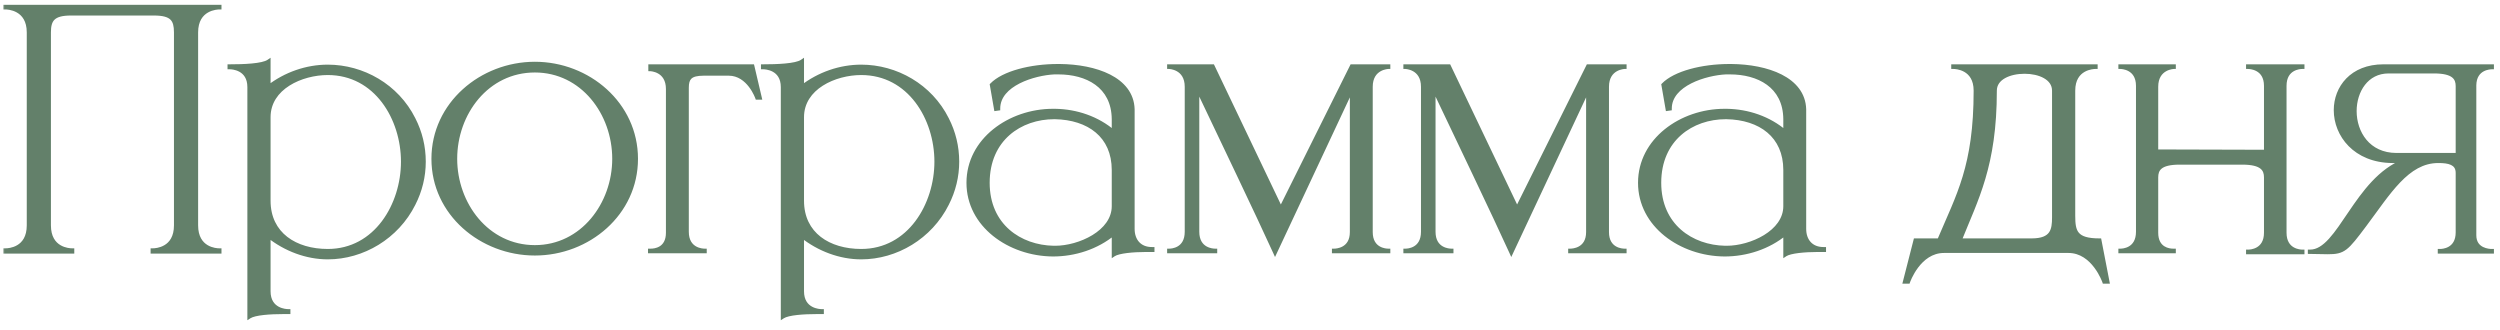 <?xml version="1.0" encoding="UTF-8"?> <svg xmlns="http://www.w3.org/2000/svg" width="250" height="33" viewBox="0 0 250 33" fill="none"><mask id="path-1-outside-1_3108_11" maskUnits="userSpaceOnUse" x="0" y="0" width="250" height="33" fill="black"><rect fill="white" width="250" height="33"></rect><path d="M21.948 25.16H15.26V25.032H15.292C15.58 25.032 17.596 24.936 17.596 22.536V3.24C17.596 1.96 17.212 1.352 15.388 1.352H7.1C5.308 1.352 4.892 1.96 4.892 3.24V22.536C4.892 24.936 6.908 25.032 7.196 25.032H7.228V25.16H0.54V25.032H0.572C0.86 25.032 2.876 24.936 2.876 22.536V3.24C2.876 0.808 0.764 0.744 0.54 0.744V0.68H21.948V0.744C21.724 0.744 19.612 0.808 19.612 3.24V22.536C19.612 24.936 21.628 25.032 21.916 25.032H21.948V25.16ZM24.937 31.656V8.712C24.937 6.792 23.177 6.728 22.985 6.728H22.953V6.632C24.329 6.632 26.249 6.568 26.857 6.152V8.712C28.553 7.4 30.665 6.664 32.777 6.664C36.265 6.664 39.689 8.584 41.353 11.912C42.025 13.224 42.377 14.664 42.377 16.168C42.377 17.64 42.025 19.08 41.353 20.392C39.689 23.72 36.265 25.736 32.777 25.736C30.665 25.736 28.553 24.936 26.857 23.592V29.128C26.857 31.048 28.617 31.112 28.809 31.112H28.841V31.208H28.329C27.049 31.208 25.481 31.304 24.937 31.656ZM32.777 25.096C37.609 25.096 40.297 20.456 40.297 16.168C40.297 11.848 37.609 7.304 32.777 7.304C30.153 7.304 26.857 8.744 26.857 11.72V20.072C26.857 23.432 29.545 25.096 32.777 25.096ZM53.487 24.712C58.255 24.712 61.423 20.392 61.423 15.88C61.423 11.336 58.255 7.048 53.487 7.048C48.687 7.048 45.519 11.336 45.519 15.88C45.519 20.392 48.687 24.712 53.487 24.712ZM53.487 25.352C48.143 25.352 43.343 21.352 43.343 15.88C43.343 10.408 48.143 6.376 53.487 6.376C58.831 6.376 63.599 10.408 63.599 15.88C63.599 21.352 58.831 25.352 53.487 25.352ZM70.473 25.128H65.001V25.064H65.097C65.481 25.064 66.793 24.936 66.793 23.272V8.904C66.793 6.952 65.033 6.92 65.033 6.92V6.632H75.241L75.977 9.768H75.721C75.721 9.768 74.889 7.368 72.873 7.368H70.377C69.001 7.368 68.681 7.816 68.681 8.776V23.176C68.681 25 70.249 25.064 70.441 25.064H70.473V25.128ZM78.281 31.656V8.712C78.281 6.792 76.521 6.728 76.329 6.728H76.297V6.632C77.673 6.632 79.593 6.568 80.201 6.152V8.712C81.897 7.4 84.009 6.664 86.121 6.664C89.609 6.664 93.033 8.584 94.697 11.912C95.369 13.224 95.721 14.664 95.721 16.168C95.721 17.64 95.369 19.08 94.697 20.392C93.033 23.72 89.609 25.736 86.121 25.736C84.009 25.736 81.897 24.936 80.201 23.592V29.128C80.201 31.048 81.961 31.112 82.153 31.112H82.185V31.208H81.673C80.393 31.208 78.825 31.304 78.281 31.656ZM86.121 25.096C90.953 25.096 93.641 20.456 93.641 16.168C93.641 11.848 90.953 7.304 86.121 7.304C83.497 7.304 80.201 8.744 80.201 11.72V20.072C80.201 23.432 82.889 25.096 86.121 25.096ZM98.767 18.28C98.767 22.568 101.999 24.712 105.359 24.776H105.519C107.919 24.776 111.375 23.24 111.375 20.616V17C111.375 13.576 108.879 11.784 105.487 11.72H105.423C102.031 11.72 98.767 13.896 98.767 18.28ZM99.823 10.856L99.599 10.888L99.183 8.488C100.335 7.304 103.055 6.6 105.775 6.6H105.967C109.551 6.632 113.167 7.88 113.263 10.92V22.888C113.263 24.072 113.967 24.904 115.183 24.904H115.247V25H114.543C113.359 25 111.855 25.128 111.375 25.448V23.336C109.679 24.744 107.471 25.448 105.295 25.448C100.911 25.416 96.847 22.504 96.847 18.28C96.847 14.024 100.943 11.08 105.295 11.08H105.519C107.631 11.112 109.743 11.816 111.375 13.224V11.912C111.343 8.552 108.655 7.24 105.839 7.24H105.423C103.439 7.336 99.823 8.392 99.823 10.856ZM127.505 25.224C125.777 21.416 122.097 13.768 119.729 8.776V23.176C119.729 25 121.297 25.064 121.489 25.064H121.521V25.128H116.913V25.064H116.945C117.137 25.064 118.673 25 118.673 23.176V8.68C118.673 6.728 116.913 6.696 116.913 6.696V6.632H121.265L128.081 20.904L135.185 6.632H138.833V6.696C138.833 6.696 137.073 6.728 137.073 8.68V23.208C137.073 25 138.609 25.064 138.801 25.064H138.833V25.128H133.393V25.064H133.425C133.617 25.064 135.185 25 135.185 23.208V8.84L127.505 25.224ZM151.13 25.224C149.402 21.416 145.722 13.768 143.354 8.776V23.176C143.354 25 144.922 25.064 145.114 25.064H145.146V25.128H140.538V25.064H140.57C140.762 25.064 142.298 25 142.298 23.176V8.68C142.298 6.728 140.538 6.696 140.538 6.696V6.632H144.89L151.706 20.904L158.81 6.632H162.458V6.696C162.458 6.696 160.698 6.728 160.698 8.68V23.208C160.698 25 162.234 25.064 162.426 25.064H162.458V25.128H157.018V25.064H157.05C157.242 25.064 158.81 25 158.81 23.208V8.84L151.13 25.224ZM165.923 18.28C165.923 22.568 169.155 24.712 172.515 24.776H172.675C175.075 24.776 178.531 23.24 178.531 20.616V17C178.531 13.576 176.035 11.784 172.643 11.72H172.579C169.187 11.72 165.923 13.896 165.923 18.28ZM166.979 10.856L166.755 10.888L166.339 8.488C167.491 7.304 170.211 6.6 172.931 6.6H173.123C176.707 6.632 180.323 7.88 180.419 10.92V22.888C180.419 24.072 181.123 24.904 182.339 24.904H182.403V25H181.699C180.515 25 179.011 25.128 178.531 25.448V23.336C176.835 24.744 174.627 25.448 172.451 25.448C168.067 25.416 164.003 22.504 164.003 18.28C164.003 14.024 168.099 11.08 172.451 11.08H172.675C174.787 11.112 176.899 11.816 178.531 13.224V11.912C178.499 8.552 175.811 7.24 172.995 7.24H172.579C170.595 7.336 166.979 8.392 166.979 10.856ZM210.748 28.168H210.428C210.428 28.168 209.372 25.096 206.844 25.096H194.396C191.868 25.096 190.812 28.168 190.812 28.168H190.492L191.548 24.04H193.916C195.836 19.496 197.564 16.648 197.564 9.064C197.564 6.76 195.548 6.696 195.356 6.696H195.324V6.632H209.564V6.696H209.532C209.34 6.696 207.324 6.76 207.324 9.064V21.576C207.324 23.176 207.548 24.04 209.948 24.04L210.748 28.168ZM203.164 24.04C205.244 24.04 205.404 22.984 205.404 21.736V9.064C205.404 7.784 203.932 7.176 202.46 7.176C200.956 7.176 199.484 7.784 199.484 9.064C199.484 16.584 197.628 19.88 195.964 24.04H203.164ZM230.246 25.224H224.806V25.16H224.838C225.03 25.16 226.598 25.096 226.598 23.272V17.736C226.598 16.936 226.214 16.264 224.23 16.264H217.958C215.974 16.264 215.622 16.936 215.622 17.736V23.272C215.622 24.936 216.934 25.064 217.286 25.064H217.382V25.128H212.038V25.064H212.07C212.262 25.064 213.798 25 213.798 23.176V8.584C213.798 6.728 212.134 6.696 212.038 6.696V6.632H217.382V6.696C217.382 6.696 215.622 6.728 215.622 8.68V15.144L226.598 15.176V8.584C226.598 6.728 224.934 6.696 224.806 6.696V6.632H230.246V6.696H230.214C230.022 6.696 228.454 6.76 228.454 8.584V23.272C228.454 25.096 230.022 25.16 230.214 25.16H230.246V25.224ZM245.768 15.496V8.616C245.768 7.816 245.384 7.144 243.4 7.144H238.856C236.648 7.144 235.464 9.096 235.464 11.112C235.464 13.256 236.808 15.496 239.656 15.496H245.768ZM232.776 25.224L230.984 25.192V25.16H231.016C233.96 25.16 235.592 17.928 240.424 16.104H239.24C235.496 16.072 233.576 13.48 233.576 11.016C233.576 8.776 235.176 6.632 238.344 6.632H249.192V6.728C249.032 6.728 247.464 6.76 247.432 8.52V23.528C247.432 25.032 248.936 25.096 249.16 25.096H249.192V25.16H243.976V25.096H244.008C244.232 25.096 245.768 25.032 245.768 23.24V17.288C245.768 16.264 244.84 16.104 243.848 16.104H243.816C240.712 16.104 238.856 19.304 236.456 22.504C234.632 24.936 234.376 25.224 232.776 25.224Z"></path></mask><path d="M21.948 25.16H15.26V25.032H15.292C15.58 25.032 17.596 24.936 17.596 22.536V3.24C17.596 1.96 17.212 1.352 15.388 1.352H7.1C5.308 1.352 4.892 1.96 4.892 3.24V22.536C4.892 24.936 6.908 25.032 7.196 25.032H7.228V25.16H0.54V25.032H0.572C0.86 25.032 2.876 24.936 2.876 22.536V3.24C2.876 0.808 0.764 0.744 0.54 0.744V0.68H21.948V0.744C21.724 0.744 19.612 0.808 19.612 3.24V22.536C19.612 24.936 21.628 25.032 21.916 25.032H21.948V25.16ZM24.937 31.656V8.712C24.937 6.792 23.177 6.728 22.985 6.728H22.953V6.632C24.329 6.632 26.249 6.568 26.857 6.152V8.712C28.553 7.4 30.665 6.664 32.777 6.664C36.265 6.664 39.689 8.584 41.353 11.912C42.025 13.224 42.377 14.664 42.377 16.168C42.377 17.64 42.025 19.08 41.353 20.392C39.689 23.72 36.265 25.736 32.777 25.736C30.665 25.736 28.553 24.936 26.857 23.592V29.128C26.857 31.048 28.617 31.112 28.809 31.112H28.841V31.208H28.329C27.049 31.208 25.481 31.304 24.937 31.656ZM32.777 25.096C37.609 25.096 40.297 20.456 40.297 16.168C40.297 11.848 37.609 7.304 32.777 7.304C30.153 7.304 26.857 8.744 26.857 11.72V20.072C26.857 23.432 29.545 25.096 32.777 25.096ZM53.487 24.712C58.255 24.712 61.423 20.392 61.423 15.88C61.423 11.336 58.255 7.048 53.487 7.048C48.687 7.048 45.519 11.336 45.519 15.88C45.519 20.392 48.687 24.712 53.487 24.712ZM53.487 25.352C48.143 25.352 43.343 21.352 43.343 15.88C43.343 10.408 48.143 6.376 53.487 6.376C58.831 6.376 63.599 10.408 63.599 15.88C63.599 21.352 58.831 25.352 53.487 25.352ZM70.473 25.128H65.001V25.064H65.097C65.481 25.064 66.793 24.936 66.793 23.272V8.904C66.793 6.952 65.033 6.92 65.033 6.92V6.632H75.241L75.977 9.768H75.721C75.721 9.768 74.889 7.368 72.873 7.368H70.377C69.001 7.368 68.681 7.816 68.681 8.776V23.176C68.681 25 70.249 25.064 70.441 25.064H70.473V25.128ZM78.281 31.656V8.712C78.281 6.792 76.521 6.728 76.329 6.728H76.297V6.632C77.673 6.632 79.593 6.568 80.201 6.152V8.712C81.897 7.4 84.009 6.664 86.121 6.664C89.609 6.664 93.033 8.584 94.697 11.912C95.369 13.224 95.721 14.664 95.721 16.168C95.721 17.64 95.369 19.08 94.697 20.392C93.033 23.72 89.609 25.736 86.121 25.736C84.009 25.736 81.897 24.936 80.201 23.592V29.128C80.201 31.048 81.961 31.112 82.153 31.112H82.185V31.208H81.673C80.393 31.208 78.825 31.304 78.281 31.656ZM86.121 25.096C90.953 25.096 93.641 20.456 93.641 16.168C93.641 11.848 90.953 7.304 86.121 7.304C83.497 7.304 80.201 8.744 80.201 11.72V20.072C80.201 23.432 82.889 25.096 86.121 25.096ZM98.767 18.28C98.767 22.568 101.999 24.712 105.359 24.776H105.519C107.919 24.776 111.375 23.24 111.375 20.616V17C111.375 13.576 108.879 11.784 105.487 11.72H105.423C102.031 11.72 98.767 13.896 98.767 18.28ZM99.823 10.856L99.599 10.888L99.183 8.488C100.335 7.304 103.055 6.6 105.775 6.6H105.967C109.551 6.632 113.167 7.88 113.263 10.92V22.888C113.263 24.072 113.967 24.904 115.183 24.904H115.247V25H114.543C113.359 25 111.855 25.128 111.375 25.448V23.336C109.679 24.744 107.471 25.448 105.295 25.448C100.911 25.416 96.847 22.504 96.847 18.28C96.847 14.024 100.943 11.08 105.295 11.08H105.519C107.631 11.112 109.743 11.816 111.375 13.224V11.912C111.343 8.552 108.655 7.24 105.839 7.24H105.423C103.439 7.336 99.823 8.392 99.823 10.856ZM127.505 25.224C125.777 21.416 122.097 13.768 119.729 8.776V23.176C119.729 25 121.297 25.064 121.489 25.064H121.521V25.128H116.913V25.064H116.945C117.137 25.064 118.673 25 118.673 23.176V8.68C118.673 6.728 116.913 6.696 116.913 6.696V6.632H121.265L128.081 20.904L135.185 6.632H138.833V6.696C138.833 6.696 137.073 6.728 137.073 8.68V23.208C137.073 25 138.609 25.064 138.801 25.064H138.833V25.128H133.393V25.064H133.425C133.617 25.064 135.185 25 135.185 23.208V8.84L127.505 25.224ZM151.13 25.224C149.402 21.416 145.722 13.768 143.354 8.776V23.176C143.354 25 144.922 25.064 145.114 25.064H145.146V25.128H140.538V25.064H140.57C140.762 25.064 142.298 25 142.298 23.176V8.68C142.298 6.728 140.538 6.696 140.538 6.696V6.632H144.89L151.706 20.904L158.81 6.632H162.458V6.696C162.458 6.696 160.698 6.728 160.698 8.68V23.208C160.698 25 162.234 25.064 162.426 25.064H162.458V25.128H157.018V25.064H157.05C157.242 25.064 158.81 25 158.81 23.208V8.84L151.13 25.224ZM165.923 18.28C165.923 22.568 169.155 24.712 172.515 24.776H172.675C175.075 24.776 178.531 23.24 178.531 20.616V17C178.531 13.576 176.035 11.784 172.643 11.72H172.579C169.187 11.72 165.923 13.896 165.923 18.28ZM166.979 10.856L166.755 10.888L166.339 8.488C167.491 7.304 170.211 6.6 172.931 6.6H173.123C176.707 6.632 180.323 7.88 180.419 10.92V22.888C180.419 24.072 181.123 24.904 182.339 24.904H182.403V25H181.699C180.515 25 179.011 25.128 178.531 25.448V23.336C176.835 24.744 174.627 25.448 172.451 25.448C168.067 25.416 164.003 22.504 164.003 18.28C164.003 14.024 168.099 11.08 172.451 11.08H172.675C174.787 11.112 176.899 11.816 178.531 13.224V11.912C178.499 8.552 175.811 7.24 172.995 7.24H172.579C170.595 7.336 166.979 8.392 166.979 10.856ZM210.748 28.168H210.428C210.428 28.168 209.372 25.096 206.844 25.096H194.396C191.868 25.096 190.812 28.168 190.812 28.168H190.492L191.548 24.04H193.916C195.836 19.496 197.564 16.648 197.564 9.064C197.564 6.76 195.548 6.696 195.356 6.696H195.324V6.632H209.564V6.696H209.532C209.34 6.696 207.324 6.76 207.324 9.064V21.576C207.324 23.176 207.548 24.04 209.948 24.04L210.748 28.168ZM203.164 24.04C205.244 24.04 205.404 22.984 205.404 21.736V9.064C205.404 7.784 203.932 7.176 202.46 7.176C200.956 7.176 199.484 7.784 199.484 9.064C199.484 16.584 197.628 19.88 195.964 24.04H203.164ZM230.246 25.224H224.806V25.16H224.838C225.03 25.16 226.598 25.096 226.598 23.272V17.736C226.598 16.936 226.214 16.264 224.23 16.264H217.958C215.974 16.264 215.622 16.936 215.622 17.736V23.272C215.622 24.936 216.934 25.064 217.286 25.064H217.382V25.128H212.038V25.064H212.07C212.262 25.064 213.798 25 213.798 23.176V8.584C213.798 6.728 212.134 6.696 212.038 6.696V6.632H217.382V6.696C217.382 6.696 215.622 6.728 215.622 8.68V15.144L226.598 15.176V8.584C226.598 6.728 224.934 6.696 224.806 6.696V6.632H230.246V6.696H230.214C230.022 6.696 228.454 6.76 228.454 8.584V23.272C228.454 25.096 230.022 25.16 230.214 25.16H230.246V25.224ZM245.768 15.496V8.616C245.768 7.816 245.384 7.144 243.4 7.144H238.856C236.648 7.144 235.464 9.096 235.464 11.112C235.464 13.256 236.808 15.496 239.656 15.496H245.768ZM232.776 25.224L230.984 25.192V25.16H231.016C233.96 25.16 235.592 17.928 240.424 16.104H239.24C235.496 16.072 233.576 13.48 233.576 11.016C233.576 8.776 235.176 6.632 238.344 6.632H249.192V6.728C249.032 6.728 247.464 6.76 247.432 8.52V23.528C247.432 25.032 248.936 25.096 249.16 25.096H249.192V25.16H243.976V25.096H244.008C244.232 25.096 245.768 25.032 245.768 23.24V17.288C245.768 16.264 244.84 16.104 243.848 16.104H243.816C240.712 16.104 238.856 19.304 236.456 22.504C234.632 24.936 234.376 25.224 232.776 25.224Z" fill="#63806A"></path><path d="M21.948 25.16V25.36H22.148V25.16H21.948ZM15.26 25.16H15.06V25.36H15.26V25.16ZM15.26 25.032V24.832H15.06V25.032H15.26ZM7.228 25.032H7.428V24.832H7.228V25.032ZM7.228 25.16V25.36H7.428V25.16H7.228ZM0.54 25.16H0.34V25.36H0.54V25.16ZM0.54 25.032V24.832H0.34V25.032H0.54ZM0.54 0.744H0.34V0.944H0.54V0.744ZM0.54 0.68V0.48H0.34V0.68H0.54ZM21.948 0.68H22.148V0.48H21.948V0.68ZM21.948 0.744V0.944H22.148V0.744H21.948ZM21.948 25.032H22.148V24.832H21.948V25.032ZM21.948 25.16V24.96H15.26V25.16V25.36H21.948V25.16ZM15.26 25.16H15.46V25.032H15.26H15.06V25.16H15.26ZM15.26 25.032V25.232H15.292V25.032V24.832H15.26V25.032ZM15.292 25.032V25.232C15.451 25.232 16.07 25.207 16.655 24.855C17.257 24.494 17.796 23.804 17.796 22.536H17.596H17.396C17.396 23.668 16.928 24.226 16.45 24.512C15.955 24.809 15.422 24.832 15.292 24.832V25.032ZM17.596 22.536H17.796V3.24H17.596H17.396V22.536H17.596ZM17.596 3.24H17.796C17.796 2.591 17.702 2.045 17.315 1.672C16.932 1.303 16.31 1.152 15.388 1.152V1.352V1.552C16.29 1.552 16.773 1.705 17.038 1.96C17.299 2.211 17.396 2.609 17.396 3.24H17.596ZM15.388 1.352V1.152H7.1V1.352V1.552H15.388V1.352ZM7.1 1.352V1.152C6.193 1.152 5.573 1.303 5.187 1.671C4.796 2.043 4.692 2.588 4.692 3.24H4.892H5.092C5.092 2.612 5.197 2.213 5.462 1.961C5.732 1.705 6.216 1.552 7.1 1.552V1.352ZM4.892 3.24H4.692V22.536H4.892H5.092V3.24H4.892ZM4.892 22.536H4.692C4.692 23.804 5.232 24.494 5.833 24.855C6.419 25.207 7.038 25.232 7.196 25.232V25.032V24.832C7.067 24.832 6.534 24.809 6.039 24.512C5.561 24.226 5.092 23.668 5.092 22.536H4.892ZM7.196 25.032V25.232H7.228V25.032V24.832H7.196V25.032ZM7.228 25.032H7.028V25.16H7.228H7.428V25.032H7.228ZM7.228 25.16V24.96H0.54V25.16V25.36H7.228V25.16ZM0.54 25.16H0.74V25.032H0.54H0.34V25.16H0.54ZM0.54 25.032V25.232H0.572V25.032V24.832H0.54V25.032ZM0.572 25.032V25.232C0.731 25.232 1.35 25.207 1.935 24.855C2.537 24.494 3.076 23.804 3.076 22.536H2.876H2.676C2.676 23.668 2.208 24.226 1.729 24.512C1.235 24.809 0.702 24.832 0.572 24.832V25.032ZM2.876 22.536H3.076V3.24H2.876H2.676V22.536H2.876ZM2.876 3.24H3.076C3.076 1.952 2.51 1.262 1.892 0.907C1.291 0.561 0.665 0.544 0.54 0.544V0.744V0.944C0.64 0.944 1.182 0.959 1.693 1.253C2.187 1.538 2.676 2.096 2.676 3.24H2.876ZM0.54 0.744H0.74V0.68H0.54H0.34V0.744H0.54ZM0.54 0.68V0.88H21.948V0.68V0.48H0.54V0.68ZM21.948 0.68H21.748V0.744H21.948H22.148V0.68H21.948ZM21.948 0.744V0.544C21.824 0.544 21.198 0.561 20.597 0.907C19.979 1.262 19.412 1.952 19.412 3.24H19.612H19.812C19.812 2.096 20.302 1.538 20.796 1.253C21.307 0.959 21.849 0.944 21.948 0.944V0.744ZM19.612 3.24H19.412V22.536H19.612H19.812V3.24H19.612ZM19.612 22.536H19.412C19.412 23.804 19.952 24.494 20.553 24.855C21.139 25.207 21.758 25.232 21.916 25.232V25.032V24.832C21.787 24.832 21.254 24.809 20.759 24.512C20.281 24.226 19.812 23.668 19.812 22.536H19.612ZM21.916 25.032V25.232H21.948V25.032V24.832H21.916V25.032ZM21.948 25.032H21.748V25.16H21.948H22.148V25.032H21.948ZM24.937 31.656H24.737V32.024L25.046 31.824L24.937 31.656ZM22.953 6.728H22.753V6.928H22.953V6.728ZM22.953 6.632V6.432H22.753V6.632H22.953ZM26.857 6.152H27.057V5.773L26.744 5.987L26.857 6.152ZM26.857 8.712H26.657V9.12L26.98 8.87L26.857 8.712ZM41.353 11.912L41.174 12.001L41.175 12.003L41.353 11.912ZM41.353 20.392L41.175 20.301L41.174 20.303L41.353 20.392ZM26.857 23.592L26.981 23.435L26.657 23.178V23.592H26.857ZM28.841 31.112H29.041V30.912H28.841V31.112ZM28.841 31.208V31.408H29.041V31.208H28.841ZM24.937 31.656H25.137V8.712H24.937H24.737V31.656H24.937ZM24.937 8.712H25.137C25.137 8.2 25.02 7.799 24.83 7.488C24.641 7.177 24.387 6.967 24.13 6.825C23.622 6.545 23.094 6.528 22.985 6.528V6.728V6.928C23.068 6.928 23.516 6.943 23.936 7.175C24.144 7.289 24.341 7.455 24.488 7.696C24.635 7.937 24.737 8.264 24.737 8.712H24.937ZM22.985 6.728V6.528H22.953V6.728V6.928H22.985V6.728ZM22.953 6.728H23.153V6.632H22.953H22.753V6.728H22.953ZM22.953 6.632V6.832C23.643 6.832 24.474 6.816 25.212 6.747C25.58 6.713 25.93 6.665 26.228 6.598C26.522 6.532 26.786 6.443 26.97 6.317L26.857 6.152L26.744 5.987C26.624 6.069 26.421 6.144 26.14 6.207C25.865 6.269 25.534 6.315 25.174 6.349C24.456 6.416 23.639 6.432 22.953 6.432V6.632ZM26.857 6.152H26.657V8.712H26.857H27.057V6.152H26.857ZM26.857 8.712L26.98 8.87C28.642 7.585 30.711 6.864 32.777 6.864V6.664V6.464C30.62 6.464 28.465 7.215 26.735 8.554L26.857 8.712ZM32.777 6.664V6.864C36.194 6.864 39.546 8.745 41.174 12.001L41.353 11.912L41.532 11.823C39.832 8.423 36.336 6.464 32.777 6.464V6.664ZM41.353 11.912L41.175 12.003C41.833 13.287 42.177 14.696 42.177 16.168H42.377H42.577C42.577 14.632 42.218 13.161 41.531 11.821L41.353 11.912ZM42.377 16.168H42.177C42.177 17.608 41.833 19.017 41.175 20.301L41.353 20.392L41.531 20.483C42.217 19.143 42.577 17.672 42.577 16.168H42.377ZM41.353 20.392L41.174 20.303C39.545 23.562 36.19 25.536 32.777 25.536V25.736V25.936C36.34 25.936 39.834 23.878 41.532 20.481L41.353 20.392ZM32.777 25.736V25.536C30.715 25.536 28.646 24.754 26.981 23.435L26.857 23.592L26.733 23.749C28.461 25.118 30.616 25.936 32.777 25.936V25.736ZM26.857 23.592H26.657V29.128H26.857H27.057V23.592H26.857ZM26.857 29.128H26.657C26.657 29.64 26.775 30.041 26.964 30.352C27.154 30.663 27.408 30.873 27.665 31.015C28.172 31.295 28.7 31.312 28.809 31.312V31.112V30.912C28.726 30.912 28.278 30.897 27.858 30.665C27.651 30.551 27.453 30.385 27.306 30.144C27.16 29.903 27.057 29.576 27.057 29.128H26.857ZM28.809 31.112V31.312H28.841V31.112V30.912H28.809V31.112ZM28.841 31.112H28.641V31.208H28.841H29.041V31.112H28.841ZM28.841 31.208V31.008H28.329V31.208V31.408H28.841V31.208ZM28.329 31.208V31.008C27.685 31.008 26.965 31.032 26.335 31.101C26.02 31.136 25.724 31.182 25.47 31.243C25.219 31.303 24.993 31.382 24.828 31.488L24.937 31.656L25.046 31.824C25.153 31.754 25.327 31.689 25.563 31.632C25.796 31.576 26.074 31.532 26.379 31.499C26.989 31.432 27.693 31.408 28.329 31.408V31.208ZM32.777 25.096V25.296C35.265 25.296 37.201 24.099 38.509 22.36C39.814 20.626 40.497 18.351 40.497 16.168H40.297H40.097C40.097 18.273 39.436 20.462 38.189 22.12C36.945 23.773 35.121 24.896 32.777 24.896V25.096ZM40.297 16.168H40.497C40.497 13.97 39.814 11.71 38.508 9.995C37.2 8.276 35.263 7.104 32.777 7.104V7.304V7.504C35.123 7.504 36.947 8.604 38.19 10.237C39.436 11.874 40.097 14.046 40.097 16.168H40.297ZM32.777 7.304V7.104C31.433 7.104 29.915 7.472 28.726 8.227C27.533 8.985 26.657 10.146 26.657 11.72H26.857H27.057C27.057 10.318 27.829 9.271 28.94 8.565C30.055 7.856 31.497 7.504 32.777 7.504V7.304ZM26.857 11.72H26.657V20.072H26.857H27.057V11.72H26.857ZM26.857 20.072H26.657C26.657 21.812 27.356 23.127 28.482 24.002C29.602 24.872 31.13 25.296 32.777 25.296V25.096V24.896C31.193 24.896 29.76 24.488 28.728 23.686C27.702 22.889 27.057 21.692 27.057 20.072H26.857ZM53.487 24.712V24.912C58.396 24.912 61.623 20.469 61.623 15.88H61.423H61.223C61.223 20.315 58.114 24.512 53.487 24.512V24.712ZM61.423 15.88H61.623C61.623 11.258 58.396 6.848 53.487 6.848V7.048V7.248C58.115 7.248 61.223 11.414 61.223 15.88H61.423ZM53.487 7.048V6.848C48.547 6.848 45.319 11.258 45.319 15.88H45.519H45.719C45.719 11.415 48.827 7.248 53.487 7.248V7.048ZM45.519 15.88H45.319C45.319 20.47 48.547 24.912 53.487 24.912V24.712V24.512C48.828 24.512 45.719 20.314 45.719 15.88H45.519ZM53.487 25.352V25.152C48.234 25.152 43.543 21.223 43.543 15.88H43.343H43.143C43.143 21.482 48.053 25.552 53.487 25.552V25.352ZM43.343 15.88H43.543C43.543 10.537 48.234 6.576 53.487 6.576V6.376V6.176C48.052 6.176 43.143 10.279 43.143 15.88H43.343ZM53.487 6.376V6.576C58.739 6.576 63.399 10.536 63.399 15.88H63.599H63.799C63.799 10.28 58.923 6.176 53.487 6.176V6.376ZM63.599 15.88H63.399C63.399 21.223 58.74 25.152 53.487 25.152V25.352V25.552C58.922 25.552 63.799 21.481 63.799 15.88H63.599ZM70.473 25.128V25.328H70.673V25.128H70.473ZM65.001 25.128H64.801V25.328H65.001V25.128ZM65.001 25.064V24.864H64.801V25.064H65.001ZM65.033 6.92H64.833V7.116L65.029 7.12L65.033 6.92ZM65.033 6.632V6.432H64.833V6.632H65.033ZM75.241 6.632L75.436 6.586L75.399 6.432H75.241V6.632ZM75.977 9.768V9.968H76.229L76.172 9.722L75.977 9.768ZM75.721 9.768L75.532 9.834L75.579 9.968H75.721V9.768ZM70.473 25.064H70.673V24.864H70.473V25.064ZM70.473 25.128V24.928H65.001V25.128V25.328H70.473V25.128ZM65.001 25.128H65.201V25.064H65.001H64.801V25.128H65.001ZM65.001 25.064V25.264H65.097V25.064V24.864H65.001V25.064ZM65.097 25.064V25.264C65.304 25.264 65.773 25.231 66.197 24.961C66.635 24.681 66.993 24.167 66.993 23.272H66.793H66.593C66.593 24.041 66.295 24.423 65.981 24.623C65.652 24.833 65.273 24.864 65.097 24.864V25.064ZM66.793 23.272H66.993V8.904H66.793H66.593V23.272H66.793ZM66.793 8.904H66.993C66.993 7.853 66.511 7.292 66.012 7.006C65.769 6.867 65.527 6.796 65.348 6.76C65.257 6.741 65.182 6.731 65.128 6.726C65.101 6.723 65.079 6.722 65.064 6.721C65.056 6.721 65.05 6.72 65.045 6.72C65.043 6.72 65.041 6.72 65.04 6.72C65.039 6.72 65.038 6.72 65.038 6.72C65.037 6.72 65.037 6.72 65.037 6.72C65.037 6.72 65.037 6.72 65.037 6.72C65.037 6.72 65.037 6.72 65.033 6.92C65.029 7.12 65.029 7.12 65.029 7.12C65.029 7.12 65.029 7.12 65.029 7.12C65.029 7.12 65.029 7.12 65.029 7.12C65.029 7.12 65.029 7.12 65.029 7.12C65.029 7.12 65.03 7.12 65.031 7.12C65.033 7.12 65.037 7.12 65.042 7.121C65.052 7.121 65.068 7.122 65.089 7.124C65.131 7.128 65.193 7.136 65.268 7.152C65.419 7.182 65.617 7.241 65.814 7.354C66.194 7.572 66.593 8.003 66.593 8.904H66.793ZM65.033 6.92H65.233V6.632H65.033H64.833V6.92H65.033ZM65.033 6.632V6.832H75.241V6.632V6.432H65.033V6.632ZM75.241 6.632L75.046 6.678L75.782 9.814L75.977 9.768L76.172 9.722L75.436 6.586L75.241 6.632ZM75.977 9.768V9.568H75.721V9.768V9.968H75.977V9.768ZM75.721 9.768C75.91 9.702 75.91 9.702 75.91 9.702C75.91 9.702 75.91 9.702 75.91 9.702C75.91 9.702 75.91 9.702 75.909 9.701C75.909 9.701 75.909 9.7 75.909 9.7C75.908 9.698 75.907 9.696 75.907 9.693C75.905 9.688 75.902 9.68 75.898 9.671C75.891 9.652 75.88 9.624 75.867 9.59C75.838 9.52 75.796 9.422 75.739 9.305C75.626 9.072 75.452 8.76 75.212 8.446C74.733 7.822 73.969 7.168 72.873 7.168V7.368V7.568C73.792 7.568 74.453 8.114 74.894 8.69C75.114 8.976 75.274 9.264 75.379 9.481C75.432 9.589 75.471 9.678 75.496 9.74C75.508 9.771 75.518 9.795 75.524 9.811C75.527 9.819 75.529 9.825 75.53 9.829C75.531 9.831 75.531 9.832 75.532 9.833C75.532 9.833 75.532 9.834 75.532 9.834C75.532 9.834 75.532 9.834 75.532 9.834C75.532 9.834 75.532 9.834 75.532 9.834C75.532 9.834 75.532 9.834 75.721 9.768ZM72.873 7.368V7.168H70.377V7.368V7.568H72.873V7.368ZM70.377 7.368V7.168C69.679 7.168 69.188 7.279 68.877 7.565C68.561 7.857 68.481 8.284 68.481 8.776H68.681H68.881C68.881 8.308 68.961 8.031 69.148 7.859C69.342 7.681 69.699 7.568 70.377 7.568V7.368ZM68.681 8.776H68.481V23.176H68.681H68.881V8.776H68.681ZM68.681 23.176H68.481C68.481 24.159 68.91 24.697 69.388 24.977C69.849 25.247 70.331 25.264 70.441 25.264V25.064V24.864C70.359 24.864 69.961 24.849 69.59 24.631C69.236 24.424 68.881 24.017 68.881 23.176H68.681ZM70.441 25.064V25.264H70.473V25.064V24.864H70.441V25.064ZM70.473 25.064H70.273V25.128H70.473H70.673V25.064H70.473ZM78.281 31.656H78.081V32.024L78.389 31.824L78.281 31.656ZM76.297 6.728H76.097V6.928H76.297V6.728ZM76.297 6.632V6.432H76.097V6.632H76.297ZM80.201 6.152H80.401V5.773L80.088 5.987L80.201 6.152ZM80.201 8.712H80.001V9.12L80.323 8.87L80.201 8.712ZM94.697 11.912L94.518 12.001L94.519 12.003L94.697 11.912ZM94.697 20.392L94.519 20.301L94.518 20.303L94.697 20.392ZM80.201 23.592L80.325 23.435L80.001 23.178V23.592H80.201ZM82.185 31.112H82.385V30.912H82.185V31.112ZM82.185 31.208V31.408H82.385V31.208H82.185ZM78.281 31.656H78.481V8.712H78.281H78.081V31.656H78.281ZM78.281 8.712H78.481C78.481 8.2 78.363 7.799 78.174 7.488C77.984 7.177 77.73 6.967 77.474 6.825C76.966 6.545 76.438 6.528 76.329 6.528V6.728V6.928C76.412 6.928 76.86 6.943 77.28 7.175C77.487 7.289 77.685 7.455 77.832 7.696C77.978 7.937 78.081 8.264 78.081 8.712H78.281ZM76.329 6.728V6.528H76.297V6.728V6.928H76.329V6.728ZM76.297 6.728H76.497V6.632H76.297H76.097V6.728H76.297ZM76.297 6.632V6.832C76.987 6.832 77.818 6.816 78.555 6.747C78.924 6.713 79.273 6.665 79.572 6.598C79.865 6.532 80.13 6.443 80.314 6.317L80.201 6.152L80.088 5.987C79.968 6.069 79.764 6.144 79.484 6.207C79.209 6.269 78.878 6.315 78.518 6.349C77.8 6.416 76.983 6.432 76.297 6.432V6.632ZM80.201 6.152H80.001V8.712H80.201H80.401V6.152H80.201ZM80.201 8.712L80.323 8.87C81.985 7.585 84.054 6.864 86.121 6.864V6.664V6.464C83.963 6.464 81.808 7.215 80.079 8.554L80.201 8.712ZM86.121 6.664V6.864C89.538 6.864 92.89 8.745 94.518 12.001L94.697 11.912L94.876 11.823C93.176 8.423 89.68 6.464 86.121 6.464V6.664ZM94.697 11.912L94.519 12.003C95.177 13.287 95.521 14.696 95.521 16.168H95.721H95.921C95.921 14.632 95.561 13.161 94.875 11.821L94.697 11.912ZM95.721 16.168H95.521C95.521 17.608 95.177 19.017 94.519 20.301L94.697 20.392L94.875 20.483C95.561 19.143 95.921 17.672 95.921 16.168H95.721ZM94.697 20.392L94.518 20.303C92.888 23.562 89.534 25.536 86.121 25.536V25.736V25.936C89.684 25.936 93.177 23.878 94.876 20.481L94.697 20.392ZM86.121 25.736V25.536C84.058 25.536 81.989 24.754 80.325 23.435L80.201 23.592L80.077 23.749C81.804 25.118 83.959 25.936 86.121 25.936V25.736ZM80.201 23.592H80.001V29.128H80.201H80.401V23.592H80.201ZM80.201 29.128H80.001C80.001 29.64 80.118 30.041 80.308 30.352C80.497 30.663 80.751 30.873 81.008 31.015C81.516 31.295 82.044 31.312 82.153 31.312V31.112V30.912C82.07 30.912 81.622 30.897 81.201 30.665C80.994 30.551 80.796 30.385 80.65 30.144C80.503 29.903 80.401 29.576 80.401 29.128H80.201ZM82.153 31.112V31.312H82.185V31.112V30.912H82.153V31.112ZM82.185 31.112H81.985V31.208H82.185H82.385V31.112H82.185ZM82.185 31.208V31.008H81.673V31.208V31.408H82.185V31.208ZM81.673 31.208V31.008C81.029 31.008 80.309 31.032 79.679 31.101C79.364 31.136 79.068 31.182 78.814 31.243C78.563 31.303 78.337 31.382 78.172 31.488L78.281 31.656L78.389 31.824C78.497 31.754 78.671 31.689 78.907 31.632C79.14 31.576 79.418 31.532 79.723 31.499C80.333 31.432 81.037 31.408 81.673 31.408V31.208ZM86.121 25.096V25.296C88.609 25.296 90.545 24.099 91.853 22.36C93.158 20.626 93.841 18.351 93.841 16.168H93.641H93.441C93.441 18.273 92.78 20.462 91.533 22.12C90.289 23.773 88.465 24.896 86.121 24.896V25.096ZM93.641 16.168H93.841C93.841 13.97 93.158 11.71 91.852 9.995C90.543 8.276 88.607 7.104 86.121 7.104V7.304V7.504C88.467 7.504 90.29 8.604 91.534 10.237C92.78 11.874 93.441 14.046 93.441 16.168H93.641ZM86.121 7.304V7.104C84.777 7.104 83.258 7.472 82.07 8.227C80.876 8.985 80.001 10.146 80.001 11.72H80.201H80.401C80.401 10.318 81.173 9.271 82.284 8.565C83.399 7.856 84.841 7.504 86.121 7.504V7.304ZM80.201 11.72H80.001V20.072H80.201H80.401V11.72H80.201ZM80.201 20.072H80.001C80.001 21.812 80.7 23.127 81.826 24.002C82.946 24.872 84.473 25.296 86.121 25.296V25.096V24.896C84.536 24.896 83.103 24.488 82.072 23.686C81.046 22.889 80.401 21.692 80.401 20.072H80.201ZM105.359 24.776L105.355 24.976H105.359V24.776ZM105.487 11.72L105.491 11.52H105.487V11.72ZM99.823 10.856L99.851 11.054L100.023 11.03V10.856H99.823ZM99.599 10.888L99.402 10.922L99.435 11.113L99.627 11.086L99.599 10.888ZM99.183 8.488L99.04 8.349L98.968 8.422L98.986 8.522L99.183 8.488ZM105.967 6.6L105.969 6.4H105.967V6.6ZM113.263 10.92H113.463L113.463 10.914L113.263 10.92ZM115.247 24.904H115.447V24.704H115.247V24.904ZM115.247 25V25.2H115.447V25H115.247ZM111.375 25.448H111.175V25.822L111.486 25.614L111.375 25.448ZM111.375 23.336H111.575V22.91L111.247 23.182L111.375 23.336ZM105.295 25.448L105.293 25.648H105.295V25.448ZM105.519 11.08L105.522 10.88H105.519V11.08ZM111.375 13.224L111.244 13.375L111.575 13.661V13.224H111.375ZM111.375 11.912H111.575L111.575 11.91L111.375 11.912ZM105.423 7.24V7.04L105.413 7.04L105.423 7.24ZM98.767 18.28H98.567C98.567 20.479 99.398 22.142 100.671 23.262C101.94 24.378 103.636 24.943 105.355 24.976L105.359 24.776L105.363 24.576C103.722 24.545 102.122 24.006 100.935 22.962C99.752 21.922 98.967 20.369 98.967 18.28H98.767ZM105.359 24.776V24.976H105.519V24.776V24.576H105.359V24.776ZM105.519 24.776V24.976C106.755 24.976 108.255 24.582 109.451 23.851C110.645 23.12 111.575 22.026 111.575 20.616H111.375H111.175C111.175 21.83 110.376 22.816 109.243 23.509C108.11 24.202 106.683 24.576 105.519 24.576V24.776ZM111.375 20.616H111.575V17H111.375H111.175V20.616H111.375ZM111.375 17H111.575C111.575 15.235 110.929 13.873 109.832 12.947C108.739 12.026 107.219 11.553 105.491 11.52L105.487 11.72L105.483 11.92C107.147 11.951 108.57 12.406 109.574 13.253C110.573 14.095 111.175 15.341 111.175 17H111.375ZM105.487 11.72V11.52H105.423V11.72V11.92H105.487V11.72ZM105.423 11.72V11.52C103.686 11.52 101.973 12.077 100.691 13.206C99.405 14.338 98.567 16.034 98.567 18.28H98.767H98.967C98.967 16.142 99.761 14.558 100.955 13.506C102.153 12.451 103.768 11.92 105.423 11.92V11.72ZM99.823 10.856L99.795 10.658L99.571 10.69L99.599 10.888L99.627 11.086L99.851 11.054L99.823 10.856ZM99.599 10.888L99.796 10.854L99.38 8.454L99.183 8.488L98.986 8.522L99.402 10.922L99.599 10.888ZM99.183 8.488L99.326 8.627C99.866 8.072 100.795 7.613 101.945 7.293C103.089 6.974 104.431 6.8 105.775 6.8V6.6V6.4C104.399 6.4 103.021 6.578 101.837 6.907C100.659 7.235 99.651 7.72 99.04 8.349L99.183 8.488ZM105.775 6.6V6.8H105.967V6.6V6.4H105.775V6.6ZM105.967 6.6L105.965 6.8C107.739 6.816 109.505 7.133 110.832 7.81C112.154 8.485 113.018 9.502 113.063 10.926L113.263 10.92L113.463 10.914C113.412 9.298 112.42 8.171 111.014 7.454C109.613 6.739 107.779 6.416 105.969 6.4L105.967 6.6ZM113.263 10.92H113.063V22.888H113.263H113.463V10.92H113.263ZM113.263 22.888H113.063C113.063 23.519 113.251 24.075 113.62 24.476C113.991 24.878 114.527 25.104 115.183 25.104V24.904V24.704C114.623 24.704 114.199 24.514 113.914 24.204C113.627 23.893 113.463 23.441 113.463 22.888H113.263ZM115.183 24.904V25.104H115.247V24.904V24.704H115.183V24.904ZM115.247 24.904H115.047V25H115.247H115.447V24.904H115.247ZM115.247 25V24.8H114.543V25V25.2H115.247V25ZM114.543 25V24.8C113.945 24.8 113.264 24.832 112.67 24.905C112.374 24.942 112.095 24.989 111.857 25.049C111.624 25.108 111.413 25.182 111.264 25.282L111.375 25.448L111.486 25.614C111.577 25.554 111.734 25.492 111.955 25.437C112.171 25.383 112.432 25.338 112.719 25.302C113.293 25.232 113.957 25.2 114.543 25.2V25ZM111.375 25.448H111.575V23.336H111.375H111.175V25.448H111.375ZM111.375 23.336L111.247 23.182C109.591 24.557 107.43 25.248 105.295 25.248V25.448V25.648C107.512 25.648 109.767 24.931 111.503 23.49L111.375 23.336ZM105.295 25.448L105.296 25.248C100.978 25.216 97.047 22.355 97.047 18.28H96.847H96.647C96.647 22.653 100.843 25.616 105.293 25.648L105.295 25.448ZM96.847 18.28H97.047C97.047 14.172 101.012 11.28 105.295 11.28V11.08V10.88C100.874 10.88 96.647 13.876 96.647 18.28H96.847ZM105.295 11.08V11.28H105.519V11.08V10.88H105.295V11.08ZM105.519 11.08L105.516 11.28C107.587 11.311 109.652 12.002 111.244 13.375L111.375 13.224L111.506 13.073C109.834 11.63 107.675 10.913 105.522 10.88L105.519 11.08ZM111.375 13.224H111.575V11.912H111.375H111.175V13.224H111.375ZM111.375 11.912L111.575 11.91C111.558 10.169 110.85 8.941 109.769 8.154C108.696 7.374 107.274 7.04 105.839 7.04V7.24V7.44C107.22 7.44 108.55 7.762 109.533 8.478C110.508 9.187 111.159 10.295 111.175 11.914L111.375 11.912ZM105.839 7.24V7.04H105.423V7.24V7.44H105.839V7.24ZM105.423 7.24L105.413 7.04C104.399 7.089 102.97 7.383 101.788 7.982C100.613 8.578 99.623 9.51 99.623 10.856H99.823H100.023C100.023 9.738 100.841 8.91 101.969 8.338C103.092 7.769 104.463 7.487 105.433 7.44L105.423 7.24ZM127.505 25.224L127.323 25.307L127.502 25.701L127.686 25.309L127.505 25.224ZM119.729 8.776L119.91 8.69L119.529 8.776H119.729ZM121.521 25.064H121.721V24.864H121.521V25.064ZM121.521 25.128V25.328H121.721V25.128H121.521ZM116.913 25.128H116.713V25.328H116.913V25.128ZM116.913 25.064V24.864H116.713V25.064H116.913ZM116.913 6.696H116.713V6.892L116.909 6.896L116.913 6.696ZM116.913 6.632V6.432H116.713V6.632H116.913ZM121.265 6.632L121.446 6.546L121.391 6.432H121.265V6.632ZM128.081 20.904L127.901 20.99L128.077 21.36L128.26 20.993L128.081 20.904ZM135.185 6.632V6.432H135.061L135.006 6.543L135.185 6.632ZM138.833 6.632H139.033V6.432H138.833V6.632ZM138.833 6.696L138.837 6.896L139.033 6.892V6.696H138.833ZM138.833 25.064H139.033V24.864H138.833V25.064ZM138.833 25.128V25.328H139.033V25.128H138.833ZM133.393 25.128H133.193V25.328H133.393V25.128ZM133.393 25.064V24.864H133.193V25.064H133.393ZM135.185 8.84H135.385L135.004 8.755L135.185 8.84ZM127.505 25.224L127.687 25.141C125.958 21.331 122.277 13.68 119.91 8.69L119.729 8.776L119.548 8.862C121.918 13.856 125.596 21.501 127.323 25.307L127.505 25.224ZM119.729 8.776H119.529V23.176H119.729H119.929V8.776H119.729ZM119.729 23.176H119.529C119.529 24.159 119.958 24.697 120.436 24.977C120.897 25.247 121.379 25.264 121.489 25.264V25.064V24.864C121.407 24.864 121.009 24.849 120.638 24.631C120.284 24.424 119.929 24.017 119.929 23.176H119.729ZM121.489 25.064V25.264H121.521V25.064V24.864H121.489V25.064ZM121.521 25.064H121.321V25.128H121.521H121.721V25.064H121.521ZM121.521 25.128V24.928H116.913V25.128V25.328H121.521V25.128ZM116.913 25.128H117.113V25.064H116.913H116.713V25.128H116.913ZM116.913 25.064V25.264H116.945V25.064V24.864H116.913V25.064ZM116.945 25.064V25.264C117.055 25.264 117.53 25.247 117.984 24.976C118.454 24.695 118.873 24.157 118.873 23.176H118.673H118.473C118.473 24.019 118.125 24.425 117.778 24.632C117.416 24.849 117.027 24.864 116.945 24.864V25.064ZM118.673 23.176H118.873V8.68H118.673H118.473V23.176H118.673ZM118.673 8.68H118.873C118.873 7.629 118.392 7.068 117.893 6.782C117.649 6.643 117.407 6.572 117.228 6.535C117.138 6.517 117.062 6.507 117.008 6.502C116.981 6.5 116.959 6.498 116.944 6.497C116.936 6.497 116.93 6.496 116.925 6.496C116.923 6.496 116.921 6.496 116.92 6.496C116.919 6.496 116.918 6.496 116.918 6.496C116.918 6.496 116.917 6.496 116.917 6.496C116.917 6.496 116.917 6.496 116.917 6.496C116.917 6.496 116.917 6.496 116.913 6.696C116.909 6.896 116.909 6.896 116.909 6.896C116.909 6.896 116.909 6.896 116.909 6.896C116.909 6.896 116.909 6.896 116.909 6.896C116.909 6.896 116.909 6.896 116.909 6.896C116.909 6.896 116.91 6.896 116.911 6.896C116.913 6.896 116.917 6.896 116.922 6.897C116.932 6.897 116.948 6.898 116.969 6.9C117.012 6.904 117.073 6.912 117.148 6.928C117.299 6.958 117.497 7.017 117.694 7.13C118.075 7.348 118.473 7.779 118.473 8.68H118.673ZM116.913 6.696H117.113V6.632H116.913H116.713V6.696H116.913ZM116.913 6.632V6.832H121.265V6.632V6.432H116.913V6.632ZM121.265 6.632L121.085 6.718L127.901 20.99L128.081 20.904L128.262 20.818L121.446 6.546L121.265 6.632ZM128.081 20.904L128.26 20.993L135.364 6.721L135.185 6.632L135.006 6.543L127.902 20.815L128.081 20.904ZM135.185 6.632V6.832H138.833V6.632V6.432H135.185V6.632ZM138.833 6.632H138.633V6.696H138.833H139.033V6.632H138.833ZM138.833 6.696C138.829 6.496 138.829 6.496 138.829 6.496C138.829 6.496 138.829 6.496 138.829 6.496C138.829 6.496 138.829 6.496 138.828 6.496C138.828 6.496 138.827 6.496 138.826 6.496C138.825 6.496 138.823 6.496 138.821 6.496C138.816 6.496 138.81 6.497 138.802 6.497C138.787 6.498 138.765 6.5 138.738 6.502C138.684 6.507 138.608 6.517 138.518 6.535C138.339 6.572 138.097 6.643 137.854 6.782C137.355 7.068 136.873 7.629 136.873 8.68H137.073H137.273C137.273 7.779 137.672 7.348 138.053 7.13C138.249 7.017 138.447 6.958 138.598 6.928C138.673 6.912 138.735 6.904 138.777 6.9C138.798 6.898 138.814 6.897 138.824 6.897C138.83 6.896 138.833 6.896 138.835 6.896C138.836 6.896 138.837 6.896 138.837 6.896C138.837 6.896 138.837 6.896 138.837 6.896C138.837 6.896 138.837 6.896 138.837 6.896C138.837 6.896 138.837 6.896 138.837 6.896C138.837 6.896 138.837 6.896 138.833 6.696ZM137.073 8.68H136.873V23.208H137.073H137.273V8.68H137.073ZM137.073 23.208H136.873C136.873 24.174 137.294 24.704 137.764 24.98C138.217 25.247 138.691 25.264 138.801 25.264V25.064V24.864C138.719 24.864 138.329 24.849 137.967 24.636C137.62 24.432 137.273 24.034 137.273 23.208H137.073ZM138.801 25.064V25.264H138.833V25.064V24.864H138.801V25.064ZM138.833 25.064H138.633V25.128H138.833H139.033V25.064H138.833ZM138.833 25.128V24.928H133.393V25.128V25.328H138.833V25.128ZM133.393 25.128H133.593V25.064H133.393H133.193V25.128H133.393ZM133.393 25.064V25.264H133.425V25.064V24.864H133.393V25.064ZM133.425 25.064V25.264C133.535 25.264 134.016 25.247 134.477 24.981C134.954 24.706 135.385 24.176 135.385 23.208H135.185H134.985C134.985 24.032 134.632 24.43 134.277 24.635C133.906 24.849 133.507 24.864 133.425 24.864V25.064ZM135.185 23.208H135.385V8.84H135.185H134.985V23.208H135.185ZM135.185 8.84L135.004 8.755L127.324 25.139L127.505 25.224L127.686 25.309L135.366 8.925L135.185 8.84ZM151.13 25.224L150.948 25.307L151.127 25.701L151.311 25.309L151.13 25.224ZM143.354 8.776L143.535 8.69L143.154 8.776H143.354ZM145.146 25.064H145.346V24.864H145.146V25.064ZM145.146 25.128V25.328H145.346V25.128H145.146ZM140.538 25.128H140.338V25.328H140.538V25.128ZM140.538 25.064V24.864H140.338V25.064H140.538ZM140.538 6.696H140.338V6.892L140.534 6.896L140.538 6.696ZM140.538 6.632V6.432H140.338V6.632H140.538ZM144.89 6.632L145.071 6.546L145.016 6.432H144.89V6.632ZM151.706 20.904L151.526 20.99L151.702 21.36L151.885 20.993L151.706 20.904ZM158.81 6.632V6.432H158.686L158.631 6.543L158.81 6.632ZM162.458 6.632H162.658V6.432H162.458V6.632ZM162.458 6.696L162.462 6.896L162.658 6.892V6.696H162.458ZM162.458 25.064H162.658V24.864H162.458V25.064ZM162.458 25.128V25.328H162.658V25.128H162.458ZM157.018 25.128H156.818V25.328H157.018V25.128ZM157.018 25.064V24.864H156.818V25.064H157.018ZM158.81 8.84H159.01L158.629 8.755L158.81 8.84ZM151.13 25.224L151.312 25.141C149.583 21.331 145.902 13.68 143.535 8.69L143.354 8.776L143.173 8.862C145.543 13.856 149.221 21.501 150.948 25.307L151.13 25.224ZM143.354 8.776H143.154V23.176H143.354H143.554V8.776H143.354ZM143.354 23.176H143.154C143.154 24.159 143.583 24.697 144.061 24.977C144.522 25.247 145.004 25.264 145.114 25.264V25.064V24.864C145.032 24.864 144.634 24.849 144.263 24.631C143.909 24.424 143.554 24.017 143.554 23.176H143.354ZM145.114 25.064V25.264H145.146V25.064V24.864H145.114V25.064ZM145.146 25.064H144.946V25.128H145.146H145.346V25.064H145.146ZM145.146 25.128V24.928H140.538V25.128V25.328H145.146V25.128ZM140.538 25.128H140.738V25.064H140.538H140.338V25.128H140.538ZM140.538 25.064V25.264H140.57V25.064V24.864H140.538V25.064ZM140.57 25.064V25.264C140.68 25.264 141.155 25.247 141.609 24.976C142.079 24.695 142.498 24.157 142.498 23.176H142.298H142.098C142.098 24.019 141.75 24.425 141.403 24.632C141.041 24.849 140.652 24.864 140.57 24.864V25.064ZM142.298 23.176H142.498V8.68H142.298H142.098V23.176H142.298ZM142.298 8.68H142.498C142.498 7.629 142.017 7.068 141.518 6.782C141.274 6.643 141.032 6.572 140.853 6.535C140.763 6.517 140.687 6.507 140.633 6.502C140.606 6.5 140.584 6.498 140.569 6.497C140.561 6.497 140.555 6.496 140.55 6.496C140.548 6.496 140.546 6.496 140.545 6.496C140.544 6.496 140.543 6.496 140.543 6.496C140.543 6.496 140.542 6.496 140.542 6.496C140.542 6.496 140.542 6.496 140.542 6.496C140.542 6.496 140.542 6.496 140.538 6.696C140.534 6.896 140.534 6.896 140.534 6.896C140.534 6.896 140.534 6.896 140.534 6.896C140.534 6.896 140.534 6.896 140.534 6.896C140.534 6.896 140.534 6.896 140.534 6.896C140.534 6.896 140.535 6.896 140.536 6.896C140.538 6.896 140.542 6.896 140.547 6.897C140.557 6.897 140.573 6.898 140.594 6.9C140.637 6.904 140.698 6.912 140.773 6.928C140.924 6.958 141.122 7.017 141.319 7.13C141.7 7.348 142.098 7.779 142.098 8.68H142.298ZM140.538 6.696H140.738V6.632H140.538H140.338V6.696H140.538ZM140.538 6.632V6.832H144.89V6.632V6.432H140.538V6.632ZM144.89 6.632L144.71 6.718L151.526 20.99L151.706 20.904L151.887 20.818L145.071 6.546L144.89 6.632ZM151.706 20.904L151.885 20.993L158.989 6.721L158.81 6.632L158.631 6.543L151.527 20.815L151.706 20.904ZM158.81 6.632V6.832H162.458V6.632V6.432H158.81V6.632ZM162.458 6.632H162.258V6.696H162.458H162.658V6.632H162.458ZM162.458 6.696C162.454 6.496 162.454 6.496 162.454 6.496C162.454 6.496 162.454 6.496 162.454 6.496C162.454 6.496 162.454 6.496 162.453 6.496C162.453 6.496 162.452 6.496 162.451 6.496C162.45 6.496 162.448 6.496 162.446 6.496C162.441 6.496 162.435 6.497 162.427 6.497C162.412 6.498 162.39 6.5 162.363 6.502C162.309 6.507 162.233 6.517 162.143 6.535C161.964 6.572 161.722 6.643 161.479 6.782C160.98 7.068 160.498 7.629 160.498 8.68H160.698H160.898C160.898 7.779 161.297 7.348 161.678 7.13C161.874 7.017 162.072 6.958 162.223 6.928C162.298 6.912 162.36 6.904 162.402 6.9C162.423 6.898 162.439 6.897 162.449 6.897C162.455 6.896 162.458 6.896 162.46 6.896C162.461 6.896 162.462 6.896 162.462 6.896C162.462 6.896 162.462 6.896 162.462 6.896C162.462 6.896 162.462 6.896 162.462 6.896C162.462 6.896 162.462 6.896 162.462 6.896C162.462 6.896 162.462 6.896 162.458 6.696ZM160.698 8.68H160.498V23.208H160.698H160.898V8.68H160.698ZM160.698 23.208H160.498C160.498 24.174 160.919 24.704 161.389 24.98C161.842 25.247 162.316 25.264 162.426 25.264V25.064V24.864C162.344 24.864 161.954 24.849 161.592 24.636C161.245 24.432 160.898 24.034 160.898 23.208H160.698ZM162.426 25.064V25.264H162.458V25.064V24.864H162.426V25.064ZM162.458 25.064H162.258V25.128H162.458H162.658V25.064H162.458ZM162.458 25.128V24.928H157.018V25.128V25.328H162.458V25.128ZM157.018 25.128H157.218V25.064H157.018H156.818V25.128H157.018ZM157.018 25.064V25.264H157.05V25.064V24.864H157.018V25.064ZM157.05 25.064V25.264C157.16 25.264 157.641 25.247 158.102 24.981C158.579 24.706 159.01 24.176 159.01 23.208H158.81H158.61C158.61 24.032 158.257 24.43 157.902 24.635C157.531 24.849 157.132 24.864 157.05 24.864V25.064ZM158.81 23.208H159.01V8.84H158.81H158.61V23.208H158.81ZM158.81 8.84L158.629 8.755L150.949 25.139L151.13 25.224L151.311 25.309L158.991 8.925L158.81 8.84ZM172.515 24.776L172.511 24.976H172.515V24.776ZM172.643 11.72L172.647 11.52H172.643V11.72ZM166.979 10.856L167.007 11.054L167.179 11.03V10.856H166.979ZM166.755 10.888L166.558 10.922L166.591 11.113L166.783 11.086L166.755 10.888ZM166.339 8.488L166.196 8.349L166.125 8.422L166.142 8.522L166.339 8.488ZM173.123 6.6L173.125 6.4H173.123V6.6ZM180.419 10.92H180.619L180.619 10.914L180.419 10.92ZM182.403 24.904H182.603V24.704H182.403V24.904ZM182.403 25V25.2H182.603V25H182.403ZM178.531 25.448H178.331V25.822L178.642 25.614L178.531 25.448ZM178.531 23.336H178.731V22.91L178.403 23.182L178.531 23.336ZM172.451 25.448L172.45 25.648H172.451V25.448ZM172.675 11.08L172.678 10.88H172.675V11.08ZM178.531 13.224L178.4 13.375L178.731 13.661V13.224H178.531ZM178.531 11.912H178.731L178.731 11.91L178.531 11.912ZM172.579 7.24V7.04L172.569 7.04L172.579 7.24ZM165.923 18.28H165.723C165.723 20.479 166.554 22.142 167.827 23.262C169.096 24.378 170.792 24.943 172.511 24.976L172.515 24.776L172.519 24.576C170.878 24.545 169.278 24.006 168.091 22.962C166.908 21.922 166.123 20.369 166.123 18.28H165.923ZM172.515 24.776V24.976H172.675V24.776V24.576H172.515V24.776ZM172.675 24.776V24.976C173.911 24.976 175.412 24.582 176.607 23.851C177.802 23.12 178.731 22.026 178.731 20.616H178.531H178.331C178.331 21.83 177.533 22.816 176.399 23.509C175.267 24.202 173.839 24.576 172.675 24.576V24.776ZM178.531 20.616H178.731V17H178.531H178.331V20.616H178.531ZM178.531 17H178.731C178.731 15.235 178.085 13.873 176.988 12.947C175.896 12.026 174.375 11.553 172.647 11.52L172.643 11.72L172.639 11.92C174.303 11.951 175.727 12.406 176.73 13.253C177.729 14.095 178.331 15.341 178.331 17H178.531ZM172.643 11.72V11.52H172.579V11.72V11.92H172.643V11.72ZM172.579 11.72V11.52C170.842 11.52 169.129 12.077 167.847 13.206C166.561 14.338 165.723 16.034 165.723 18.28H165.923H166.123C166.123 16.142 166.917 14.558 168.111 13.506C169.309 12.451 170.924 11.92 172.579 11.92V11.72ZM166.979 10.856L166.951 10.658L166.727 10.69L166.755 10.888L166.783 11.086L167.007 11.054L166.979 10.856ZM166.755 10.888L166.952 10.854L166.536 8.454L166.339 8.488L166.142 8.522L166.558 10.922L166.755 10.888ZM166.339 8.488L166.482 8.627C167.023 8.072 167.951 7.613 169.101 7.293C170.245 6.974 171.587 6.8 172.931 6.8V6.6V6.4C171.555 6.4 170.177 6.578 168.993 6.907C167.815 7.235 166.808 7.72 166.196 8.349L166.339 8.488ZM172.931 6.6V6.8H173.123V6.6V6.4H172.931V6.6ZM173.123 6.6L173.121 6.8C174.895 6.816 176.661 7.133 177.988 7.81C179.31 8.485 180.174 9.502 180.219 10.926L180.419 10.92L180.619 10.914C180.568 9.298 179.576 8.171 178.17 7.454C176.769 6.739 174.935 6.416 173.125 6.4L173.123 6.6ZM180.419 10.92H180.219V22.888H180.419H180.619V10.92H180.419ZM180.419 22.888H180.219C180.219 23.519 180.407 24.075 180.776 24.476C181.147 24.878 181.683 25.104 182.339 25.104V24.904V24.704C181.779 24.704 181.355 24.514 181.07 24.204C180.783 23.893 180.619 23.441 180.619 22.888H180.419ZM182.339 24.904V25.104H182.403V24.904V24.704H182.339V24.904ZM182.403 24.904H182.203V25H182.403H182.603V24.904H182.403ZM182.403 25V24.8H181.699V25V25.2H182.403V25ZM181.699 25V24.8C181.101 24.8 180.421 24.832 179.827 24.905C179.53 24.942 179.251 24.989 179.013 25.049C178.78 25.108 178.569 25.182 178.42 25.282L178.531 25.448L178.642 25.614C178.733 25.554 178.89 25.492 179.111 25.437C179.327 25.383 179.588 25.338 179.876 25.302C180.45 25.232 181.113 25.2 181.699 25.2V25ZM178.531 25.448H178.731V23.336H178.531H178.331V25.448H178.531ZM178.531 23.336L178.403 23.182C176.747 24.557 174.586 25.248 172.451 25.248V25.448V25.648C174.668 25.648 176.923 24.931 178.659 23.49L178.531 23.336ZM172.451 25.448L172.453 25.248C168.135 25.216 164.203 22.355 164.203 18.28H164.003H163.803C163.803 22.653 168 25.616 172.45 25.648L172.451 25.448ZM164.003 18.28H164.203C164.203 14.172 168.168 11.28 172.451 11.28V11.08V10.88C168.03 10.88 163.803 13.876 163.803 18.28H164.003ZM172.451 11.08V11.28H172.675V11.08V10.88H172.451V11.08ZM172.675 11.08L172.672 11.28C174.743 11.311 176.808 12.002 178.4 13.375L178.531 13.224L178.662 13.073C176.99 11.63 174.831 10.913 172.678 10.88L172.675 11.08ZM178.531 13.224H178.731V11.912H178.531H178.331V13.224H178.531ZM178.531 11.912L178.731 11.91C178.715 10.169 178.006 8.941 176.925 8.154C175.852 7.374 174.43 7.04 172.995 7.04V7.24V7.44C174.376 7.44 175.706 7.762 176.689 8.478C177.664 9.187 178.316 10.295 178.331 11.914L178.531 11.912ZM172.995 7.24V7.04H172.579V7.24V7.44H172.995V7.24ZM172.579 7.24L172.569 7.04C171.555 7.089 170.126 7.383 168.945 7.982C167.769 8.578 166.779 9.51 166.779 10.856H166.979H167.179C167.179 9.738 167.997 8.91 169.126 8.338C170.248 7.769 171.619 7.487 172.589 7.44L172.579 7.24ZM210.748 28.168V28.368H210.99L210.944 28.13L210.748 28.168ZM210.428 28.168L210.239 28.233L210.285 28.368H210.428V28.168ZM190.812 28.168V28.368H190.955L191.001 28.233L190.812 28.168ZM190.492 28.168L190.298 28.118L190.234 28.368H190.492V28.168ZM191.548 24.04V23.84H191.393L191.354 23.99L191.548 24.04ZM193.916 24.04V24.24H194.048L194.1 24.118L193.916 24.04ZM195.324 6.696H195.124V6.896H195.324V6.696ZM195.324 6.632V6.432H195.124V6.632H195.324ZM209.564 6.632H209.764V6.432H209.564V6.632ZM209.564 6.696V6.896H209.764V6.696H209.564ZM209.948 24.04L210.144 24.002L210.113 23.84H209.948V24.04ZM195.964 24.04L195.778 23.966L195.668 24.24H195.964V24.04ZM210.748 28.168V27.968H210.428V28.168V28.368H210.748V28.168ZM210.428 28.168C210.617 28.103 210.617 28.103 210.617 28.103C210.617 28.103 210.617 28.103 210.617 28.103C210.617 28.102 210.617 28.102 210.617 28.102C210.616 28.101 210.616 28.101 210.616 28.1C210.615 28.098 210.614 28.095 210.613 28.092C210.611 28.085 210.607 28.076 210.603 28.064C210.594 28.04 210.581 28.005 210.563 27.961C210.528 27.874 210.475 27.75 210.404 27.601C210.261 27.305 210.044 26.909 209.743 26.512C209.146 25.72 208.198 24.896 206.844 24.896V25.096V25.296C208.018 25.296 208.862 26.008 209.424 26.753C209.704 27.123 209.909 27.495 210.043 27.775C210.11 27.914 210.16 28.03 210.192 28.111C210.208 28.151 210.22 28.182 210.228 28.203C210.232 28.213 210.235 28.221 210.236 28.226C210.237 28.229 210.238 28.231 210.238 28.232C210.239 28.232 210.239 28.233 210.239 28.233C210.239 28.233 210.239 28.233 210.239 28.233L210.239 28.233C210.239 28.233 210.239 28.233 210.428 28.168ZM206.844 25.096V24.896H194.396V25.096V25.296H206.844V25.096ZM194.396 25.096V24.896C193.042 24.896 192.094 25.72 191.496 26.512C191.196 26.909 190.979 27.305 190.836 27.601C190.765 27.75 190.712 27.874 190.677 27.961C190.659 28.005 190.646 28.04 190.637 28.064C190.632 28.076 190.629 28.085 190.627 28.092C190.625 28.095 190.625 28.098 190.624 28.1C190.624 28.101 190.623 28.101 190.623 28.102C190.623 28.102 190.623 28.102 190.623 28.103C190.623 28.103 190.623 28.103 190.623 28.103C190.623 28.103 190.623 28.103 190.812 28.168C191.001 28.233 191.001 28.233 191.001 28.233L191.001 28.233C191.001 28.233 191.001 28.233 191.001 28.233C191.001 28.233 191.001 28.232 191.001 28.232C191.002 28.231 191.002 28.229 191.003 28.226C191.005 28.221 191.008 28.213 191.012 28.203C191.02 28.182 191.032 28.151 191.048 28.111C191.08 28.03 191.129 27.914 191.197 27.775C191.331 27.495 191.536 27.123 191.815 26.753C192.378 26.008 193.222 25.296 194.396 25.296V25.096ZM190.812 28.168V27.968H190.492V28.168V28.368H190.812V28.168ZM190.492 28.168L190.686 28.218L191.742 24.09L191.548 24.04L191.354 23.99L190.298 28.118L190.492 28.168ZM191.548 24.04V24.24H193.916V24.04V23.84H191.548V24.04ZM193.916 24.04L194.1 24.118C195.055 21.859 195.975 19.991 196.651 17.75C197.33 15.5 197.764 12.873 197.764 9.064H197.564H197.364C197.364 12.839 196.934 15.428 196.268 17.634C195.601 19.849 194.697 21.677 193.732 23.962L193.916 24.04ZM197.564 9.064H197.764C197.764 7.84 197.221 7.182 196.632 6.843C196.059 6.513 195.465 6.496 195.356 6.496V6.696V6.896C195.438 6.896 195.949 6.911 196.432 7.189C196.899 7.458 197.364 7.984 197.364 9.064H197.564ZM195.356 6.696V6.496H195.324V6.696V6.896H195.356V6.696ZM195.324 6.696H195.524V6.632H195.324H195.124V6.696H195.324ZM195.324 6.632V6.832H209.564V6.632V6.432H195.324V6.632ZM209.564 6.632H209.364V6.696H209.564H209.764V6.632H209.564ZM209.564 6.696V6.496H209.532V6.696V6.896H209.564V6.696ZM209.532 6.696V6.496C209.422 6.496 208.829 6.513 208.256 6.843C207.667 7.182 207.124 7.84 207.124 9.064H207.324H207.524C207.524 7.984 207.989 7.458 208.456 7.189C208.939 6.911 209.449 6.896 209.532 6.896V6.696ZM207.324 9.064H207.124V21.576H207.324H207.524V9.064H207.324ZM207.324 21.576H207.124C207.124 22.366 207.173 23.058 207.584 23.538C208.001 24.025 208.738 24.24 209.948 24.24V24.04V23.84C208.758 23.84 208.183 23.623 207.888 23.278C207.586 22.926 207.524 22.386 207.524 21.576H207.324ZM209.948 24.04L209.752 24.078L210.552 28.206L210.748 28.168L210.944 28.13L210.144 24.002L209.948 24.04ZM203.164 24.04V24.24C204.233 24.24 204.872 23.968 205.227 23.472C205.568 22.994 205.604 22.355 205.604 21.736H205.404H205.204C205.204 22.366 205.159 22.878 204.901 23.24C204.655 23.584 204.175 23.84 203.164 23.84V24.04ZM205.404 21.736H205.604V9.064H205.404H205.204V21.736H205.404ZM205.404 9.064H205.604C205.604 8.332 205.178 7.802 204.582 7.466C203.992 7.132 203.219 6.976 202.46 6.976V7.176V7.376C203.173 7.376 203.872 7.524 204.385 7.814C204.894 8.102 205.204 8.516 205.204 9.064H205.404ZM202.46 7.176V6.976C201.685 6.976 200.905 7.132 200.31 7.466C199.71 7.802 199.284 8.332 199.284 9.064H199.484H199.684C199.684 8.516 199.993 8.102 200.506 7.814C201.023 7.524 201.731 7.376 202.46 7.376V7.176ZM199.484 9.064H199.284C199.284 16.539 197.445 19.799 195.778 23.966L195.964 24.04L196.15 24.114C197.811 19.961 199.684 16.629 199.684 9.064H199.484ZM195.964 24.04V24.24H203.164V24.04V23.84H195.964V24.04ZM230.246 25.224V25.424H230.446V25.224H230.246ZM224.806 25.224H224.606V25.424H224.806V25.224ZM224.806 25.16V24.96H224.606V25.16H224.806ZM217.382 25.064H217.582V24.864H217.382V25.064ZM217.382 25.128V25.328H217.582V25.128H217.382ZM212.038 25.128H211.838V25.328H212.038V25.128ZM212.038 25.064V24.864H211.838V25.064H212.038ZM212.038 6.696H211.838V6.896H212.038V6.696ZM212.038 6.632V6.432H211.838V6.632H212.038ZM217.382 6.632H217.582V6.432H217.382V6.632ZM217.382 6.696L217.386 6.896L217.582 6.892V6.696H217.382ZM215.622 15.144H215.422V15.343L215.622 15.344L215.622 15.144ZM226.598 15.176L226.598 15.376L226.798 15.377V15.176H226.598ZM224.806 6.696H224.606V6.896H224.806V6.696ZM224.806 6.632V6.432H224.606V6.632H224.806ZM230.246 6.632H230.446V6.432H230.246V6.632ZM230.246 6.696V6.896H230.446V6.696H230.246ZM230.246 25.16H230.446V24.96H230.246V25.16ZM230.246 25.224V25.024H224.806V25.224V25.424H230.246V25.224ZM224.806 25.224H225.006V25.16H224.806H224.606V25.224H224.806ZM224.806 25.16V25.36H224.838V25.16V24.96H224.806V25.16ZM224.838 25.16V25.36C224.948 25.36 225.43 25.343 225.891 25.073C226.369 24.793 226.798 24.255 226.798 23.272H226.598H226.398C226.398 24.113 226.043 24.52 225.689 24.727C225.318 24.945 224.92 24.96 224.838 24.96V25.16ZM226.598 23.272H226.798V17.736H226.598H226.398V23.272H226.598ZM226.598 17.736H226.798C226.798 17.303 226.693 16.863 226.281 16.542C225.884 16.233 225.236 16.064 224.23 16.064V16.264V16.464C225.208 16.464 225.745 16.631 226.035 16.858C226.312 17.073 226.398 17.369 226.398 17.736H226.598ZM224.23 16.264V16.064H217.958V16.264V16.464H224.23V16.264ZM217.958 16.264V16.064C216.953 16.064 216.312 16.232 215.921 16.544C215.517 16.866 215.422 17.307 215.422 17.736H215.622H215.822C215.822 17.365 215.903 17.07 216.171 16.856C216.453 16.632 216.979 16.464 217.958 16.464V16.264ZM215.622 17.736H215.422V23.272H215.622H215.822V17.736H215.622ZM215.622 23.272H215.422C215.422 24.166 215.78 24.68 216.214 24.96C216.632 25.23 217.093 25.264 217.286 25.264V25.064V24.864C217.127 24.864 216.756 24.834 216.431 24.624C216.12 24.424 215.822 24.041 215.822 23.272H215.622ZM217.286 25.064V25.264H217.382V25.064V24.864H217.286V25.064ZM217.382 25.064H217.182V25.128H217.382H217.582V25.064H217.382ZM217.382 25.128V24.928H212.038V25.128V25.328H217.382V25.128ZM212.038 25.128H212.238V25.064H212.038H211.838V25.128H212.038ZM212.038 25.064V25.264H212.07V25.064V24.864H212.038V25.064ZM212.07 25.064V25.264C212.18 25.264 212.655 25.247 213.109 24.976C213.579 24.695 213.998 24.157 213.998 23.176H213.798H213.598C213.598 24.019 213.25 24.425 212.903 24.632C212.541 24.849 212.152 24.864 212.07 24.864V25.064ZM213.798 23.176H213.998V8.584H213.798H213.598V23.176H213.798ZM213.798 8.584H213.998C213.998 8.089 213.887 7.703 213.708 7.404C213.53 7.105 213.291 6.904 213.052 6.77C212.58 6.505 212.099 6.496 212.038 6.496V6.696V6.896C212.073 6.896 212.473 6.903 212.856 7.118C213.045 7.224 213.228 7.379 213.365 7.608C213.501 7.837 213.598 8.151 213.598 8.584H213.798ZM212.038 6.696H212.238V6.632H212.038H211.838V6.696H212.038ZM212.038 6.632V6.832H217.382V6.632V6.432H212.038V6.632ZM217.382 6.632H217.182V6.696H217.382H217.582V6.632H217.382ZM217.382 6.696C217.378 6.496 217.378 6.496 217.378 6.496C217.378 6.496 217.378 6.496 217.378 6.496C217.378 6.496 217.378 6.496 217.377 6.496C217.377 6.496 217.376 6.496 217.375 6.496C217.374 6.496 217.372 6.496 217.37 6.496C217.365 6.496 217.359 6.497 217.351 6.497C217.336 6.498 217.314 6.5 217.287 6.502C217.233 6.507 217.157 6.517 217.067 6.535C216.888 6.572 216.646 6.643 216.403 6.782C215.904 7.068 215.422 7.629 215.422 8.68H215.622H215.822C215.822 7.779 216.221 7.348 216.602 7.13C216.798 7.017 216.996 6.958 217.147 6.928C217.222 6.912 217.284 6.904 217.326 6.9C217.347 6.898 217.363 6.897 217.373 6.897C217.379 6.896 217.382 6.896 217.384 6.896C217.385 6.896 217.386 6.896 217.386 6.896C217.386 6.896 217.386 6.896 217.386 6.896C217.386 6.896 217.386 6.896 217.386 6.896C217.386 6.896 217.386 6.896 217.386 6.896C217.386 6.896 217.386 6.896 217.382 6.696ZM215.622 8.68H215.422V15.144H215.622H215.822V8.68H215.622ZM215.622 15.144L215.622 15.344L226.598 15.376L226.598 15.176L226.599 14.976L215.623 14.944L215.622 15.144ZM226.598 15.176H226.798V8.584H226.598H226.398V15.176H226.598ZM226.598 8.584H226.798C226.798 8.089 226.687 7.703 226.508 7.403C226.329 7.104 226.089 6.903 225.847 6.769C225.371 6.504 224.882 6.496 224.806 6.496V6.696V6.896C224.859 6.896 225.266 6.904 225.653 7.119C225.844 7.225 226.028 7.38 226.165 7.609C226.301 7.837 226.398 8.151 226.398 8.584H226.598ZM224.806 6.696H225.006V6.632H224.806H224.606V6.696H224.806ZM224.806 6.632V6.832H230.246V6.632V6.432H224.806V6.632ZM230.246 6.632H230.046V6.696H230.246H230.446V6.632H230.246ZM230.246 6.696V6.496H230.214V6.696V6.896H230.246V6.696ZM230.214 6.696V6.496C230.104 6.496 229.622 6.513 229.161 6.783C228.683 7.064 228.254 7.601 228.254 8.584H228.454H228.654C228.654 7.743 229.009 7.336 229.363 7.129C229.734 6.911 230.132 6.896 230.214 6.896V6.696ZM228.454 8.584H228.254V23.272H228.454H228.654V8.584H228.454ZM228.454 23.272H228.254C228.254 24.255 228.683 24.793 229.161 25.073C229.622 25.343 230.104 25.36 230.214 25.36V25.16V24.96C230.132 24.96 229.734 24.945 229.363 24.727C229.009 24.52 228.654 24.113 228.654 23.272H228.454ZM230.214 25.16V25.36H230.246V25.16V24.96H230.214V25.16ZM230.246 25.16H230.046V25.224H230.246H230.446V25.16H230.246ZM245.768 15.496V15.696H245.968V15.496H245.768ZM232.776 25.224L232.773 25.424H232.776V25.224ZM230.984 25.192H230.784V25.389L230.981 25.392L230.984 25.192ZM230.984 25.16V24.96H230.784V25.16H230.984ZM240.424 16.104L240.495 16.291L240.424 15.904V16.104ZM239.24 16.104L239.239 16.304H239.24V16.104ZM249.192 6.632H249.392V6.432H249.192V6.632ZM249.192 6.728V6.928H249.392V6.728H249.192ZM247.432 8.52L247.232 8.516V8.52H247.432ZM249.192 25.096H249.392V24.896H249.192V25.096ZM249.192 25.16V25.36H249.392V25.16H249.192ZM243.976 25.16H243.776V25.36H243.976V25.16ZM243.976 25.096V24.896H243.776V25.096H243.976ZM236.456 22.504L236.296 22.384L236.456 22.504ZM245.768 15.496H245.968V8.616H245.768H245.568V15.496H245.768ZM245.768 8.616H245.968C245.968 8.183 245.863 7.743 245.451 7.422C245.054 7.113 244.406 6.944 243.4 6.944V7.144V7.344C244.379 7.344 244.915 7.511 245.205 7.738C245.482 7.953 245.568 8.249 245.568 8.616H245.768ZM243.4 7.144V6.944H238.856V7.144V7.344H243.4V7.144ZM238.856 7.144V6.944C237.686 6.944 236.781 7.464 236.174 8.25C235.571 9.03 235.264 10.068 235.264 11.112H235.464H235.664C235.664 10.14 235.95 9.194 236.491 8.494C237.027 7.8 237.819 7.344 238.856 7.344V7.144ZM235.464 11.112H235.264C235.264 12.223 235.612 13.367 236.339 14.236C237.07 15.111 238.174 15.696 239.656 15.696V15.496V15.296C238.29 15.296 237.299 14.761 236.646 13.98C235.989 13.193 235.664 12.145 235.664 11.112H235.464ZM239.656 15.496V15.696H245.768V15.496V15.296H239.656V15.496ZM232.776 25.224L232.78 25.024L230.988 24.992L230.984 25.192L230.981 25.392L232.773 25.424L232.776 25.224ZM230.984 25.192H231.184V25.16H230.984H230.784V25.192H230.984ZM230.984 25.16V25.36H231.016V25.16V24.96H230.984V25.16ZM231.016 25.16V25.36C231.84 25.36 232.544 24.854 233.197 24.136C233.851 23.416 234.492 22.44 235.178 21.428C236.563 19.384 238.147 17.177 240.495 16.291L240.424 16.104L240.354 15.917C237.87 16.855 236.221 19.176 234.847 21.204C234.152 22.228 233.531 23.174 232.901 23.867C232.269 24.562 231.665 24.96 231.016 24.96V25.16ZM240.424 16.104V15.904H239.24V16.104V16.304H240.424V16.104ZM239.24 16.104L239.242 15.904C235.609 15.873 233.776 13.371 233.776 11.016H233.576H233.376C233.376 13.589 235.384 16.271 239.239 16.304L239.24 16.104ZM233.576 11.016H233.776C233.776 9.943 234.159 8.899 234.916 8.124C235.67 7.351 236.808 6.832 238.344 6.832V6.632V6.432C236.713 6.432 235.467 6.985 234.629 7.844C233.793 8.701 233.376 9.849 233.376 11.016H233.576ZM238.344 6.632V6.832H249.192V6.632V6.432H238.344V6.632ZM249.192 6.632H248.992V6.728H249.192H249.392V6.632H249.192ZM249.192 6.728V6.528C249.102 6.528 248.629 6.536 248.168 6.789C247.691 7.05 247.25 7.562 247.232 8.516L247.432 8.52L247.632 8.524C247.647 7.718 248.005 7.334 248.361 7.139C248.732 6.936 249.123 6.928 249.192 6.928V6.728ZM247.432 8.52H247.232V23.528H247.432H247.632V8.52H247.432ZM247.432 23.528H247.232C247.232 23.939 247.336 24.264 247.504 24.518C247.672 24.771 247.897 24.941 248.122 25.055C248.568 25.279 249.037 25.296 249.16 25.296V25.096V24.896C249.06 24.896 248.665 24.881 248.303 24.698C248.124 24.607 247.959 24.479 247.837 24.297C247.717 24.116 247.632 23.869 247.632 23.528H247.432ZM249.16 25.096V25.296H249.192V25.096V24.896H249.16V25.096ZM249.192 25.096H248.992V25.16H249.192H249.392V25.096H249.192ZM249.192 25.16V24.96H243.976V25.16V25.36H249.192V25.16ZM243.976 25.16H244.176V25.096H243.976H243.776V25.16H243.976ZM243.976 25.096V25.296H244.008V25.096V24.896H243.976V25.096ZM244.008 25.096V25.296C244.133 25.296 244.616 25.279 245.073 25.013C245.547 24.737 245.968 24.206 245.968 23.24H245.768H245.568C245.568 24.066 245.222 24.463 244.872 24.667C244.505 24.881 244.108 24.896 244.008 24.896V25.096ZM245.768 23.24H245.968V17.288H245.768H245.568V23.24H245.768ZM245.768 17.288H245.968C245.968 17.001 245.903 16.76 245.776 16.563C245.649 16.366 245.47 16.227 245.266 16.131C244.866 15.943 244.346 15.904 243.848 15.904V16.104V16.304C244.342 16.304 244.783 16.345 245.095 16.493C245.247 16.564 245.362 16.658 245.44 16.779C245.518 16.9 245.568 17.063 245.568 17.288H245.768ZM243.848 16.104V15.904H243.816V16.104V16.304H243.848V16.104ZM243.816 16.104V15.904C242.186 15.904 240.897 16.748 239.728 17.965C238.565 19.177 237.486 20.798 236.296 22.384L236.456 22.504L236.616 22.624C237.827 21.01 238.876 19.431 240.017 18.242C241.151 17.06 242.343 16.304 243.816 16.304V16.104ZM236.456 22.504L236.296 22.384C235.376 23.611 234.875 24.262 234.411 24.617C233.972 24.952 233.563 25.024 232.776 25.024V25.224V25.424C233.589 25.424 234.109 25.352 234.654 24.935C235.173 24.538 235.712 23.829 236.616 22.624L236.456 22.504Z" fill="#63806A" mask="url(#path-1-outside-1_3108_11)"></path></svg> 